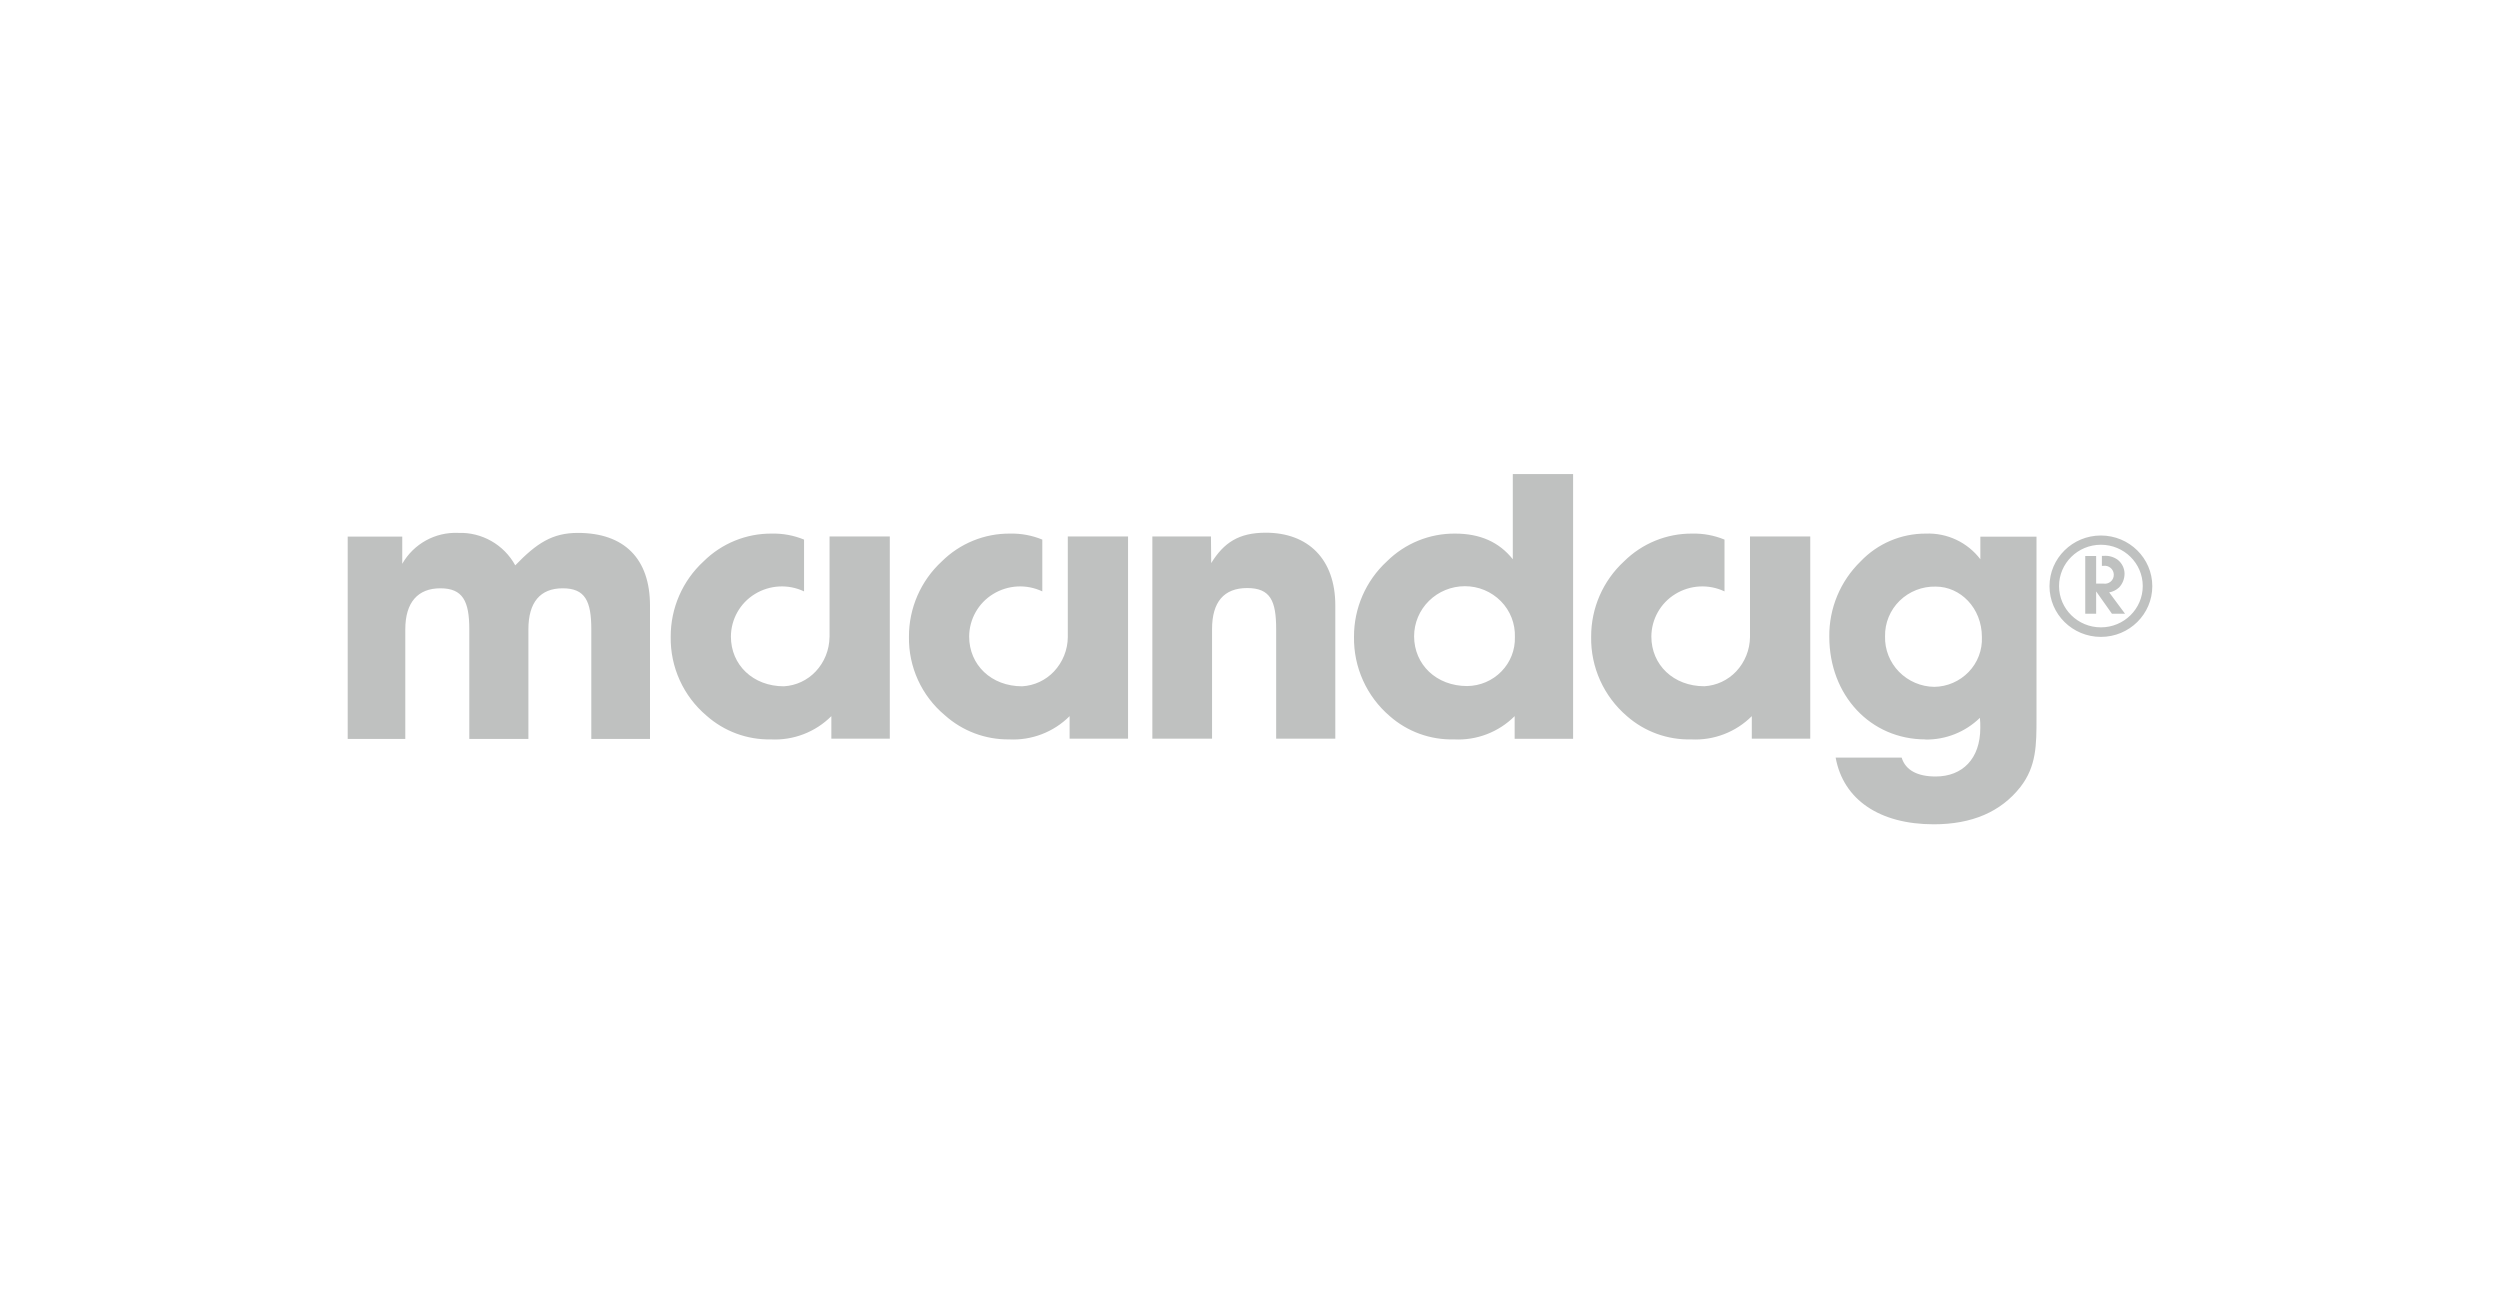 <svg xmlns="http://www.w3.org/2000/svg" id="Layer_1" data-name="Layer 1" viewBox="0 0 500 259.66"><defs><style>      .cls-1 {        fill: #bfc1c0;        fill-rule: evenodd;      }    </style></defs><path class="cls-1" d="M69.54,147.77v-40.45h10.91v5.44c2.28-4,6.62-6.39,11.22-6.18,4.71-.16,9.12,2.35,11.38,6.49,4.29-4.44,7.41-6.49,12.53-6.49,9.25,0,14.42,5.13,14.42,14.54v26.66h-11.74v-21.92c0-5.64-1.22-8.2-5.72-8.2s-6.86,2.8-6.86,8.2v21.92h-11.82v-21.92c0-5.64-1.3-8.2-5.79-8.2s-7.01,2.8-7.01,8.2v21.92h-11.51ZM230.47,147.74v-40.45h11.72l.05,5.33c2.52-4.07,5.49-6.08,10.91-6.08,8.47,0,13.91,5.28,13.91,14.53v26.66h-11.83v-21.92c0-5.64-1.15-8.2-5.8-8.2s-7.02,2.8-7.02,8.2v21.92h-11.95,0ZM302.93,143.23c-3.2,3.2-7.61,4.89-12.13,4.65-4.71.12-9.29-1.53-12.83-4.64-4.64-3.96-7.27-9.79-7.17-15.89-.02-5.72,2.36-11.19,6.57-15.07,3.63-3.6,8.55-5.61,13.66-5.56,4.96,0,8.78,1.67,11.53,5.13v-17.03h12.06v52.94h-11.69v-4.51h0ZM293.45,137.21c2.58-.03,5.04-1.08,6.84-2.93,1.79-1.83,2.76-4.3,2.69-6.86.09-2.68-.92-5.28-2.81-7.19-1.9-1.92-4.49-3-7.2-2.99-2.69,0-5.28,1.06-7.18,2.94-1.9,1.87-2.97,4.42-2.97,7.09.02,5.64,4.44,9.94,10.62,9.94h0ZM385.09,147.88c-10.99,0-19.23-8.8-19.23-20.53-.07-5.67,2.2-11.12,6.26-15.07,3.4-3.57,8.12-5.58,13.04-5.56,4.26-.17,8.33,1.74,10.91,5.13v-4.51h11.23v36.27c0,5.36,0,9.64-3.22,13.79-3.9,4.97-9.69,7.46-17.33,7.46-10.83,0-18.09-4.91-19.62-13.34h13.2c.78,2.56,3.22,3.78,6.8,3.78,5.35,0,8.93-3.54,8.93-9.71.01-.68-.01-1.35-.08-2.02-2.92,2.84-6.84,4.4-10.91,4.34h0ZM386.84,137.37c2.61-.03,5.09-1.11,6.9-2.99,1.79-1.86,2.75-4.38,2.64-6.96,0-5.87-4.34-10.1-9.22-10.1-2.7-.07-5.3.95-7.23,2.83-1.91,1.87-2.97,4.44-2.92,7.12-.07,2.64.94,5.19,2.79,7.08,1.86,1.9,4.4,2.99,7.06,3.02h0ZM165.91,127.39v-20.1h12.05v40.45h-11.69v-4.51c-3.2,3.2-7.61,4.89-12.13,4.65-4.72.09-9.3-1.61-12.83-4.74-4.64-3.92-7.27-9.72-7.17-15.79-.02-5.72,2.36-11.2,6.57-15.07,3.63-3.6,8.55-5.61,13.66-5.56,2.21-.05,4.4.36,6.44,1.2v10.36c-3.16-1.5-6.86-1.3-9.84.53-2.96,1.81-4.77,5.03-4.79,8.5,0,5.67,4.42,9.95,10.6,9.95,2.42-.14,4.7-1.2,6.36-2.97,1.75-1.86,2.73-4.32,2.76-6.87h0ZM350,127.39v-20.1h12.05v40.45h-11.69v-4.51c-3.2,3.2-7.61,4.89-12.13,4.65-4.71.12-9.29-1.54-12.83-4.64-4.64-3.96-7.28-9.79-7.17-15.89-.02-5.72,2.36-11.19,6.57-15.07,3.63-3.6,8.55-5.61,13.66-5.56,2.21-.05,4.4.36,6.44,1.2v10.36c-3.16-1.5-6.86-1.3-9.84.53-2.96,1.81-4.77,5.03-4.79,8.5,0,5.66,4.42,9.94,10.6,9.94,2.43-.14,4.7-1.2,6.37-2.97,1.75-1.87,2.73-4.32,2.76-6.88h0ZM213.56,127.39v-20.1h12.05v40.45h-11.69v-4.51c-3.2,3.2-7.61,4.89-12.13,4.65-4.73.05-9.31-1.68-12.83-4.84-4.64-3.88-7.27-9.65-7.17-15.69-.02-5.72,2.36-11.19,6.57-15.07,3.63-3.6,8.55-5.61,13.66-5.56,2.21-.05,4.4.36,6.44,1.2v10.36c-3.16-1.5-6.86-1.3-9.84.53-2.96,1.81-4.77,5.03-4.79,8.5,0,5.67,4.42,9.95,10.6,9.95,2.43-.14,4.7-1.2,6.37-2.97,1.75-1.87,2.74-4.32,2.76-6.87h0ZM420.18,107.1c-5.67,0-10.28,4.54-10.28,10.14s4.6,10.14,10.28,10.14,10.28-4.54,10.28-10.14c0-5.6-4.6-10.13-10.28-10.14ZM420.18,125.47c-4.62,0-8.37-3.7-8.37-8.26s3.75-8.26,8.37-8.26,8.37,3.7,8.37,8.26c0,4.56-3.75,8.26-8.37,8.26h0ZM423.78,117.53c.72-.74,1.12-1.73,1.13-2.77,0-1.09-.51-2.12-1.36-2.8-.83-.6-1.84-.88-2.86-.78h-.31v1.99h.28c.52-.08,1.06.07,1.46.41.4.34.64.83.64,1.36.01.53-.21,1.04-.62,1.38-.41.35-.95.49-1.48.4h-1.43v-5.52h-2.18v11.55h2.18v-4.43h.03l3.13,4.43h2.62l-3.17-4.27c.73-.13,1.4-.46,1.94-.96h0Z"></path></svg>